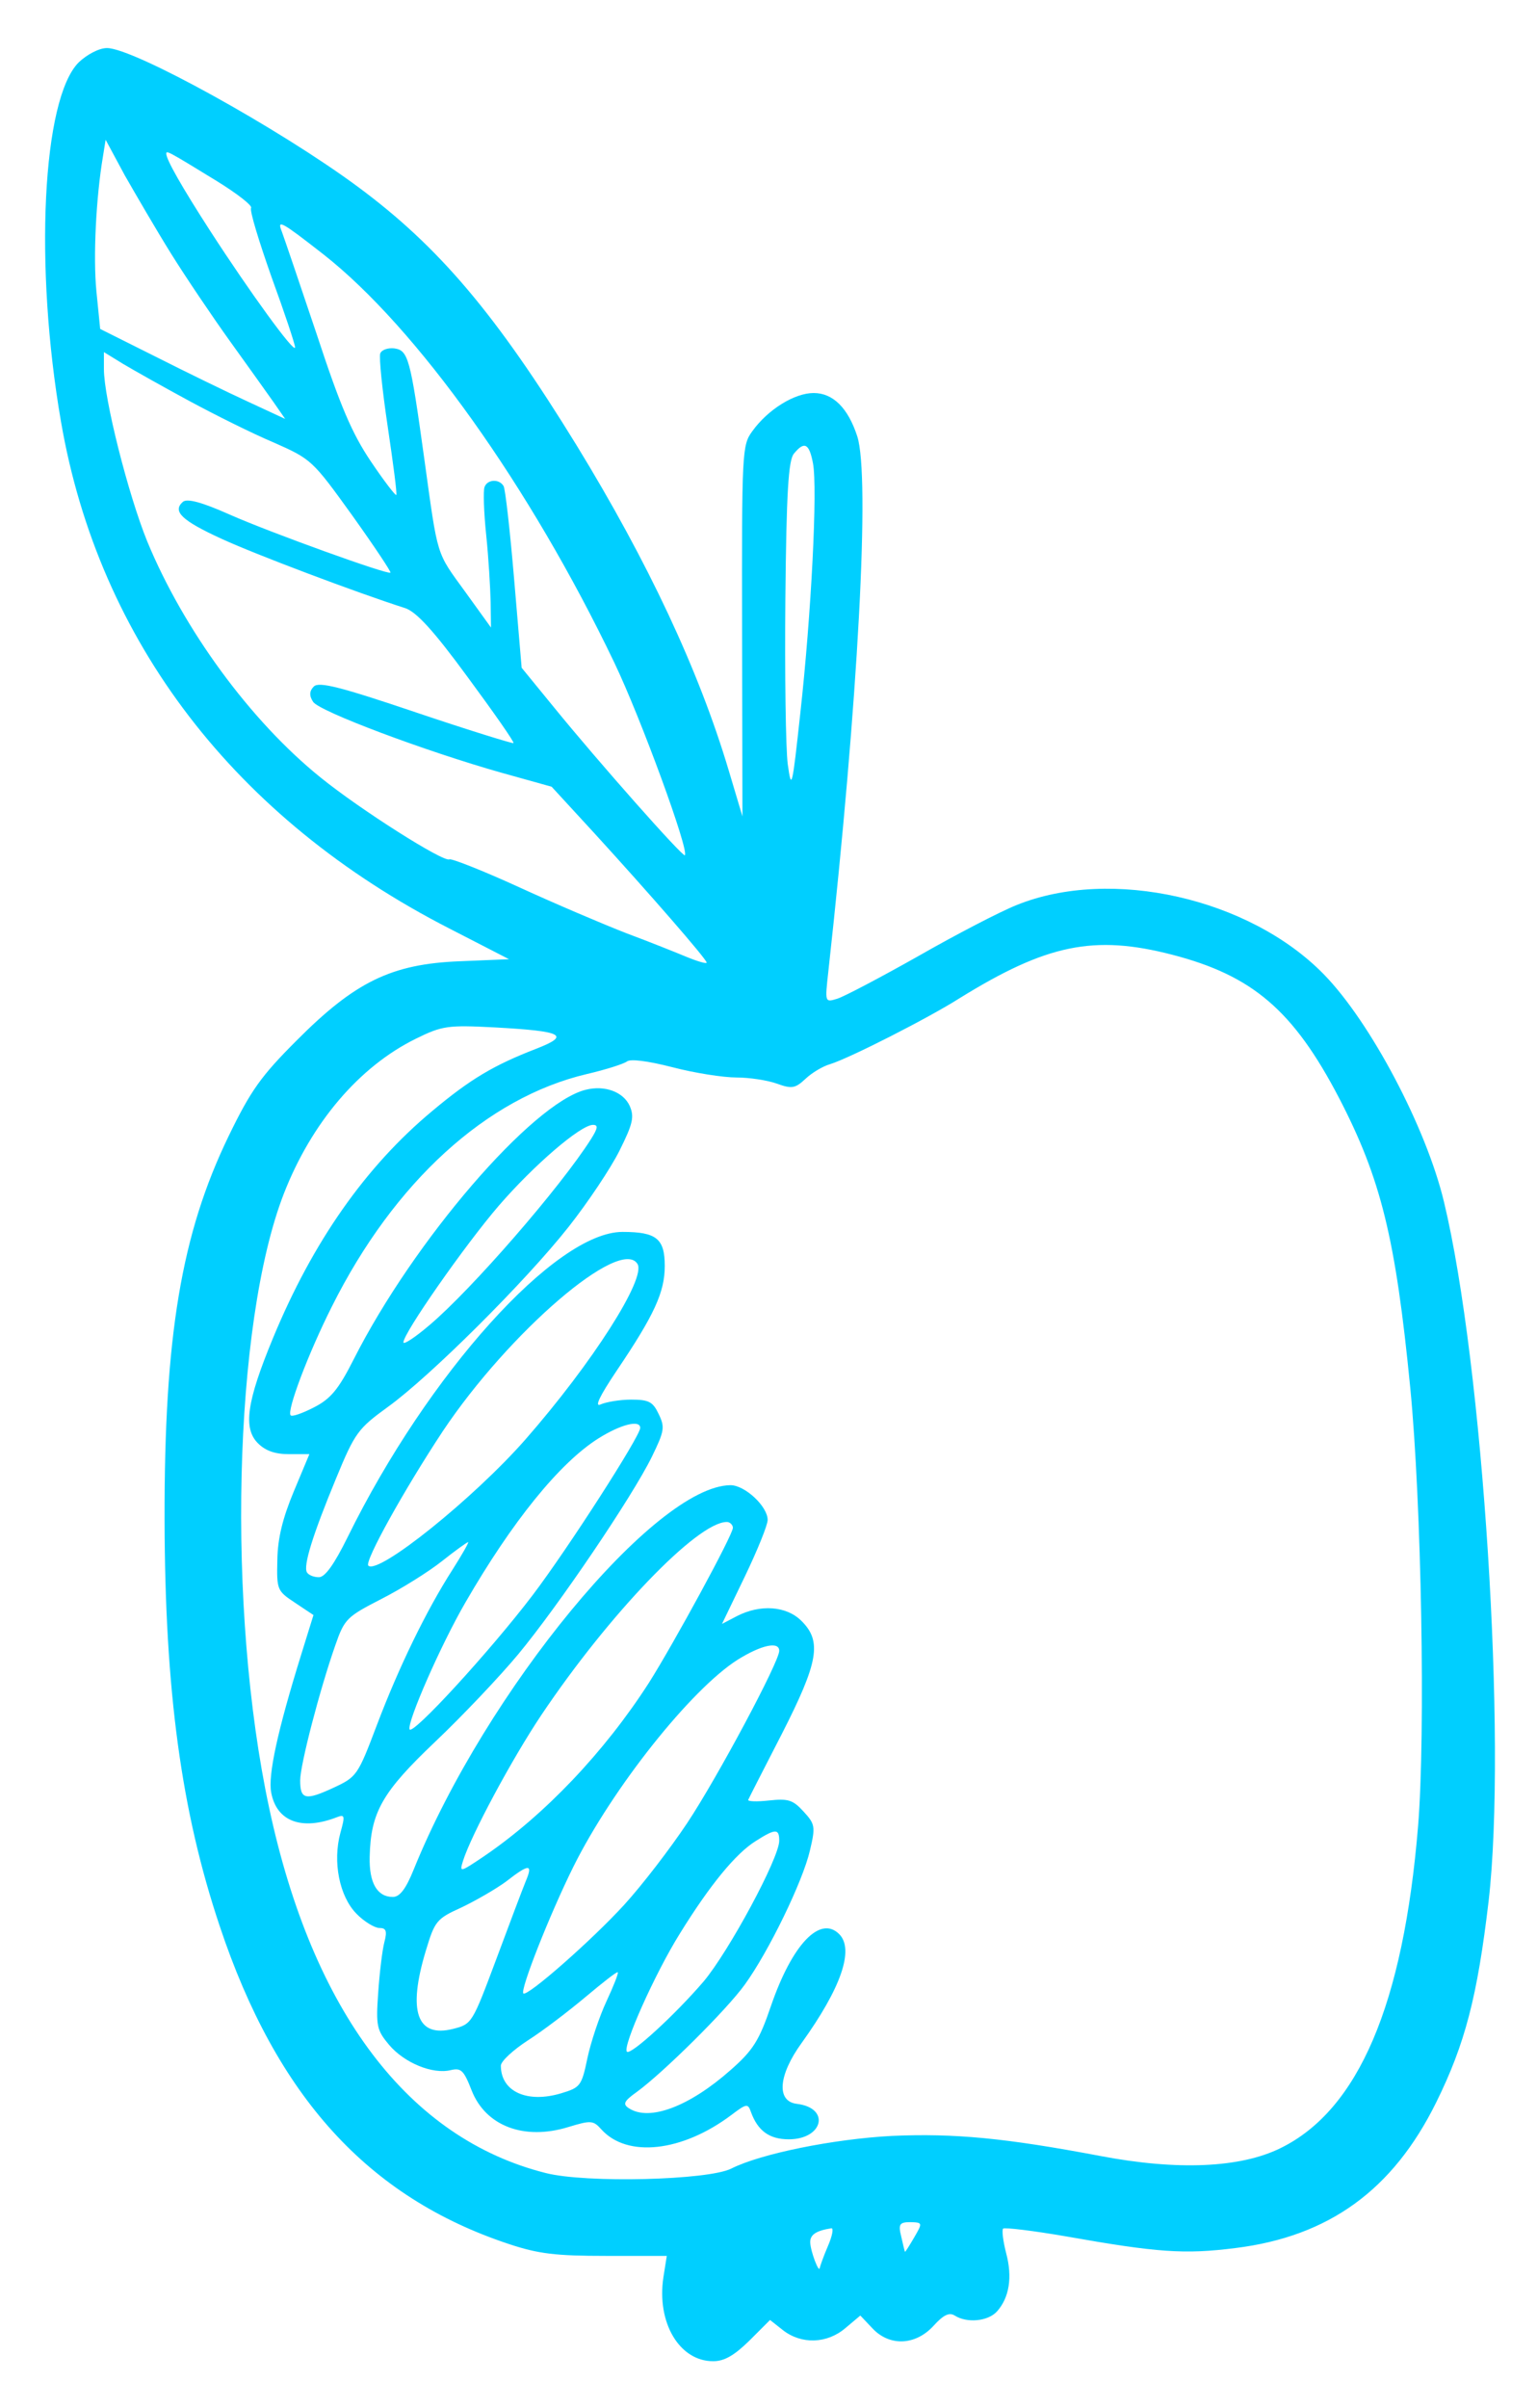 <?xml version="1.0" encoding="utf-8"?>
<!-- Generator: Adobe Illustrator 26.3.1, SVG Export Plug-In . SVG Version: 6.00 Build 0)  -->
<svg version="1.1" id="Layer_1" xmlns="http://www.w3.org/2000/svg" xmlns:xlink="http://www.w3.org/1999/xlink" x="0px" y="0px"
	 viewBox="0 0 45.11 70.64" style="enable-background:new 0 0 45.11 70.64;" xml:space="preserve">
<style type="text/css">
	.st0{fill:#00CFFF;}
</style>
<g>
	<path class="st0" d="M2.31,1.83C1.24,2.9,1,7.81,1.79,12.37c1.11,6.44,5.11,11.65,11.4,14.87l1.75,0.9l-1.45,0.06
		c-2,0.08-3.07,0.6-4.79,2.33c-1.04,1.04-1.34,1.46-1.99,2.8c-1.39,2.87-1.89,5.87-1.88,11.24c0.01,5.04,0.49,8.57,1.62,11.94
		c1.67,5,4.35,7.95,8.48,9.32c0.87,0.29,1.38,0.35,2.85,0.35h1.79l-0.1,0.63c-0.2,1.33,0.47,2.46,1.46,2.46
		c0.33,0,0.62-0.17,1.06-0.6l0.61-0.61l0.38,0.3c0.54,0.42,1.29,0.4,1.83-0.06l0.44-0.37l0.36,0.38c0.5,0.53,1.26,0.5,1.79-0.08
		c0.29-0.32,0.46-0.4,0.62-0.3c0.36,0.23,0.98,0.17,1.24-0.12c0.36-0.4,0.46-1,0.27-1.71c-0.09-0.35-0.13-0.67-0.09-0.72
		c0.04-0.04,0.88,0.06,1.86,0.23c2.66,0.47,3.46,0.53,4.96,0.34c2.74-0.34,4.62-1.7,5.89-4.27c0.85-1.72,1.21-3.11,1.54-5.91
		c0.54-4.69-0.16-15.73-1.31-20.51c-0.52-2.18-2.16-5.28-3.53-6.68c-2.18-2.23-6.24-3.15-9.01-2.03c-0.48,0.19-1.79,0.87-2.89,1.5
		c-1.1,0.62-2.18,1.19-2.38,1.25c-0.36,0.11-0.36,0.11-0.26-0.79c0.88-7.97,1.23-14.53,0.85-15.71c-0.27-0.83-0.71-1.27-1.28-1.27
		c-0.56,0-1.34,0.48-1.8,1.12c-0.3,0.41-0.31,0.57-0.3,5.86l0.01,5.44l-0.4-1.34c-0.88-2.95-2.37-6.12-4.47-9.55
		c-2.35-3.82-4.03-5.82-6.43-7.59c-2.3-1.7-6.57-4.06-7.35-4.06C2.9,1.41,2.54,1.61,2.31,1.83L2.31,1.83z M5.02,7.44
		c0.43,0.69,1.22,1.86,1.73,2.57c0.51,0.71,1.09,1.52,1.28,1.79l0.34,0.49l-1.1-0.51c-0.61-0.28-1.82-0.87-2.71-1.32L2.94,9.65
		l-0.11-1.1C2.73,7.53,2.82,5.79,3.02,4.6l0.08-0.5l0.56,1.04C3.98,5.7,4.59,6.75,5.02,7.44L5.02,7.44z M6.36,5.31
		C6.96,5.68,7.41,6.03,7.37,6.1c-0.05,0.07,0.23,0.98,0.6,2.03c0.38,1.04,0.69,1.97,0.69,2.06c0,0.21-1.33-1.62-2.5-3.43
		C5.34,5.49,4.88,4.68,4.88,4.51C4.88,4.41,4.91,4.42,6.36,5.31L6.36,5.31z M9.49,7.46c2.74,2.15,6.07,6.82,8.54,11.98
		c0.78,1.63,2.2,5.51,2.07,5.65c-0.06,0.06-2.54-2.74-3.85-4.35l-0.94-1.15L15.09,17c-0.12-1.42-0.26-2.66-0.31-2.74
		c-0.13-0.22-0.48-0.2-0.56,0.03c-0.04,0.11-0.02,0.74,0.05,1.41c0.07,0.67,0.12,1.55,0.13,1.96l0.01,0.75l-0.75-1.04
		c-0.87-1.2-0.8-0.97-1.21-3.93c-0.41-2.96-0.47-3.16-0.88-3.22c-0.18-0.02-0.37,0.04-0.41,0.15c-0.04,0.11,0.06,1.08,0.22,2.15
		c0.16,1.08,0.28,1.98,0.25,2c-0.02,0.03-0.36-0.41-0.75-0.99c-0.55-0.82-0.89-1.61-1.59-3.74C8.79,8.3,8.33,6.95,8.27,6.79
		C8.12,6.42,8.26,6.5,9.49,7.46L9.49,7.46z M5.55,11.76c0.74,0.4,1.86,0.96,2.48,1.22c1.11,0.49,1.14,0.52,2.3,2.13
		c0.65,0.91,1.15,1.66,1.13,1.69c-0.07,0.07-3.51-1.17-4.71-1.7c-0.83-0.37-1.25-0.48-1.38-0.38C5.05,15,5.33,15.27,6.51,15.81
		c1,0.46,3.97,1.58,5.38,2.03c0.33,0.11,0.83,0.65,1.84,2.03c0.76,1.03,1.37,1.9,1.34,1.93c-0.02,0.02-1.32-0.38-2.86-0.9
		c-2.22-0.75-2.85-0.91-3-0.76c-0.13,0.13-0.14,0.27-0.02,0.45c0.18,0.28,3.3,1.45,5.53,2.08l1.47,0.41l1.26,1.37
		c1.59,1.74,3.29,3.69,3.29,3.79c0,0.04-0.25-0.03-0.57-0.16c-0.31-0.13-1.11-0.45-1.78-0.7c-0.67-0.26-2.08-0.86-3.15-1.35
		c-1.07-0.49-1.99-0.85-2.05-0.82c-0.16,0.1-2.62-1.46-3.78-2.4c-2.06-1.66-4.02-4.34-5.09-6.93c-0.56-1.38-1.27-4.19-1.27-5.05
		v-0.5l0.57,0.35C3.94,10.87,4.81,11.36,5.55,11.76L5.55,11.76z M23.86,13.59c0.14,0.73-0.05,4.43-0.37,7.32
		c-0.24,2.21-0.26,2.3-0.37,1.51c-0.06-0.46-0.09-2.64-0.07-4.85c0.03-3.13,0.09-4.07,0.25-4.26
		C23.61,12.93,23.75,13.01,23.86,13.59L23.86,13.59z M34.41,28.01c2.35,0.61,3.55,1.63,4.89,4.2c1.23,2.37,1.66,4.11,2.09,8.5
		c0.33,3.37,0.45,10.17,0.23,12.86c-0.43,5.23-1.75,8.33-4.04,9.45c-1.18,0.58-3.02,0.66-5.28,0.23c-2.8-0.53-4.29-0.67-6.12-0.59
		c-1.71,0.09-3.85,0.52-4.72,0.96c-0.68,0.34-4.26,0.43-5.44,0.13c-4.02-1.01-6.84-4.72-8.12-10.71
		c-1.25-5.82-1.05-14.21,0.43-18.02c0.81-2.08,2.21-3.73,3.88-4.55c0.77-0.38,0.94-0.4,2.3-0.33c2.02,0.11,2.25,0.23,1.22,0.63
		c-1.24,0.48-1.93,0.89-3.04,1.82c-1.96,1.63-3.51,3.84-4.68,6.67c-0.77,1.86-0.88,2.64-0.44,3.08c0.22,0.22,0.5,0.32,0.91,0.32h0.6
		l-0.46,1.1c-0.32,0.77-0.47,1.36-0.48,2c-0.02,0.88-0.01,0.91,0.52,1.26l0.54,0.36l-0.36,1.16c-0.69,2.22-0.98,3.54-0.88,4.05
		c0.16,0.85,0.9,1.12,1.93,0.72c0.23-0.09,0.24-0.04,0.1,0.46c-0.23,0.85-0.03,1.86,0.47,2.37c0.22,0.23,0.54,0.42,0.67,0.42
		c0.2,0,0.24,0.08,0.15,0.42c-0.06,0.23-0.14,0.89-0.18,1.48c-0.07,0.98-0.04,1.1,0.32,1.53c0.45,0.53,1.28,0.87,1.81,0.74
		c0.3-0.07,0.38,0,0.61,0.59c0.41,1.05,1.54,1.48,2.84,1.08c0.66-0.2,0.73-0.2,0.97,0.07c0.76,0.84,2.37,0.66,3.81-0.42
		c0.45-0.34,0.49-0.35,0.58-0.09c0.2,0.55,0.54,0.8,1.11,0.8c1.01,0,1.23-0.92,0.24-1.04c-0.61-0.07-0.55-0.84,0.14-1.79
		c1.15-1.6,1.55-2.74,1.1-3.19c-0.56-0.56-1.38,0.3-2,2.1c-0.35,1.03-0.53,1.31-1.19,1.89c-1.21,1.07-2.38,1.51-2.98,1.12
		c-0.19-0.12-0.15-0.21,0.23-0.48c0.77-0.56,2.64-2.41,3.17-3.15c0.69-0.95,1.7-3.02,1.91-3.93c0.17-0.71,0.15-0.78-0.19-1.15
		c-0.31-0.34-0.45-0.38-1.01-0.32c-0.36,0.04-0.63,0.03-0.61-0.02s0.47-0.93,0.99-1.94c1.07-2.1,1.18-2.71,0.57-3.31
		c-0.44-0.44-1.21-0.49-1.89-0.14l-0.44,0.23l0.67-1.39c0.37-0.77,0.67-1.51,0.67-1.66c0-0.4-0.67-1.02-1.09-1.02
		c-2.21,0.02-7.18,6.04-9.3,11.28c-0.23,0.57-0.41,0.8-0.61,0.8c-0.46,0-0.7-0.41-0.68-1.18c0.03-1.31,0.37-1.9,1.93-3.38
		c0.79-0.75,1.89-1.91,2.43-2.56c1.17-1.41,3.34-4.61,3.92-5.79c0.37-0.76,0.39-0.87,0.2-1.26c-0.17-0.36-0.29-0.42-0.81-0.42
		c-0.33,0-0.73,0.07-0.89,0.14c-0.19,0.09-0.04-0.23,0.47-0.99c1.1-1.63,1.41-2.3,1.41-3.07c0-0.8-0.24-1-1.24-1
		c-1.96,0-5.71,4.16-8.07,8.96c-0.39,0.79-0.66,1.17-0.84,1.17c-0.15,0-0.3-0.06-0.35-0.14c-0.12-0.19,0.18-1.13,0.85-2.75
		c0.56-1.36,0.65-1.47,1.53-2.11c1.22-0.88,4.03-3.67,5.3-5.28c0.56-0.71,1.23-1.71,1.49-2.23c0.4-0.8,0.44-1,0.3-1.32
		c-0.19-0.41-0.73-0.61-1.29-0.47c-1.57,0.39-5.05,4.43-6.81,7.91c-0.45,0.89-0.68,1.16-1.17,1.41c-0.33,0.17-0.64,0.28-0.68,0.23
		c-0.12-0.12,0.51-1.8,1.21-3.19c1.83-3.66,4.55-6.13,7.48-6.82c0.56-0.13,1.09-0.3,1.18-0.37c0.1-0.08,0.6-0.02,1.34,0.17
		c0.65,0.17,1.49,0.3,1.87,0.3c0.38,0,0.91,0.08,1.19,0.18c0.44,0.16,0.54,0.14,0.84-0.14c0.19-0.18,0.51-0.37,0.72-0.43
		c0.56-0.17,2.9-1.36,3.81-1.94C30.71,27.71,32.1,27.41,34.41,28.01L34.41,28.01z M17.35,33.41c-0.9,1.42-3.51,4.42-4.74,5.46
		c-0.42,0.36-0.77,0.59-0.77,0.51c0-0.27,1.81-2.86,2.8-4.01c1.03-1.19,2.39-2.36,2.76-2.37C17.56,33,17.55,33.09,17.35,33.41
		L17.35,33.41z M18.71,37.08c0.26,0.42-1.32,2.9-3.29,5.15c-1.51,1.72-4.32,3.98-4.61,3.7c-0.12-0.12,1.06-2.24,2.19-3.95
		C14.94,39.08,18.21,36.27,18.71,37.08L18.71,37.08z M18.79,41.89c0,0.24-2.12,3.54-3.16,4.91c-1.24,1.63-3.54,4.14-3.61,3.93
		c-0.07-0.22,0.92-2.48,1.64-3.72c1.37-2.37,2.76-4.09,3.9-4.81C18.21,41.79,18.79,41.64,18.79,41.89L18.79,41.89z M21.51,44.82
		c0,0.21-1.74,3.4-2.46,4.54c-1.31,2.04-3.07,3.89-4.85,5.1c-0.7,0.47-0.72,0.48-0.61,0.13c0.24-0.76,1.43-2.98,2.3-4.28
		c1.98-2.95,4.56-5.64,5.43-5.66C21.41,44.64,21.51,44.73,21.51,44.82L21.51,44.82z M13.28,46.05c-0.77,1.2-1.58,2.87-2.22,4.56
		c-0.56,1.48-0.59,1.52-1.28,1.84c-0.82,0.38-0.97,0.34-0.97-0.22c0-0.45,0.57-2.65,1.03-3.96c0.27-0.78,0.34-0.84,1.35-1.36
		c0.59-0.3,1.39-0.8,1.78-1.11c0.39-0.31,0.74-0.56,0.77-0.56C13.77,45.24,13.56,45.61,13.28,46.05L13.28,46.05z M22.87,48.43
		c0,0.32-1.81,3.71-2.7,5.05c-0.5,0.75-1.32,1.82-1.85,2.4c-0.94,1.03-2.85,2.71-2.96,2.6c-0.1-0.1,0.77-2.31,1.47-3.72
		c1.15-2.31,3.45-5.2,4.82-6.07C22.34,48.26,22.87,48.14,22.87,48.43L22.87,48.43z M22.87,54c0,0.51-1.48,3.25-2.22,4.13
		c-0.84,0.98-2.14,2.17-2.25,2.06c-0.14-0.14,0.82-2.29,1.55-3.46c0.89-1.44,1.65-2.36,2.23-2.72C22.76,53.64,22.87,53.64,22.87,54
		L22.87,54z M15.43,55.19c-0.09,0.22-0.48,1.25-0.87,2.3c-0.7,1.87-0.71,1.89-1.26,2.03c-1.07,0.27-1.34-0.52-0.8-2.3
		c0.26-0.86,0.31-0.93,1.04-1.26c0.42-0.2,1.01-0.54,1.31-0.76C15.53,54.67,15.65,54.67,15.43,55.19L15.43,55.19z M17.8,58.71
		c-0.21,0.45-0.46,1.2-0.56,1.67c-0.17,0.82-0.21,0.86-0.77,1.03c-1,0.3-1.77-0.05-1.77-0.81c0-0.13,0.36-0.46,0.79-0.74
		c0.44-0.28,1.2-0.86,1.7-1.28c0.5-0.42,0.92-0.75,0.94-0.72C18.16,57.88,18.01,58.26,17.8,58.71L17.8,58.71z M26.83,65.64
		c-0.14,0.24-0.26,0.43-0.27,0.42c-0.01-0.02-0.06-0.22-0.11-0.45c-0.09-0.36-0.05-0.42,0.27-0.42
		C27.08,65.2,27.08,65.21,26.83,65.64L26.83,65.64z M24.3,65.89c-0.13,0.3-0.23,0.59-0.24,0.64c-0.02,0.18-0.27-0.48-0.28-0.74
		c-0.01-0.23,0.17-0.35,0.62-0.42C24.47,65.36,24.43,65.59,24.3,65.89L24.3,65.89z"/>
</g>
</svg>
